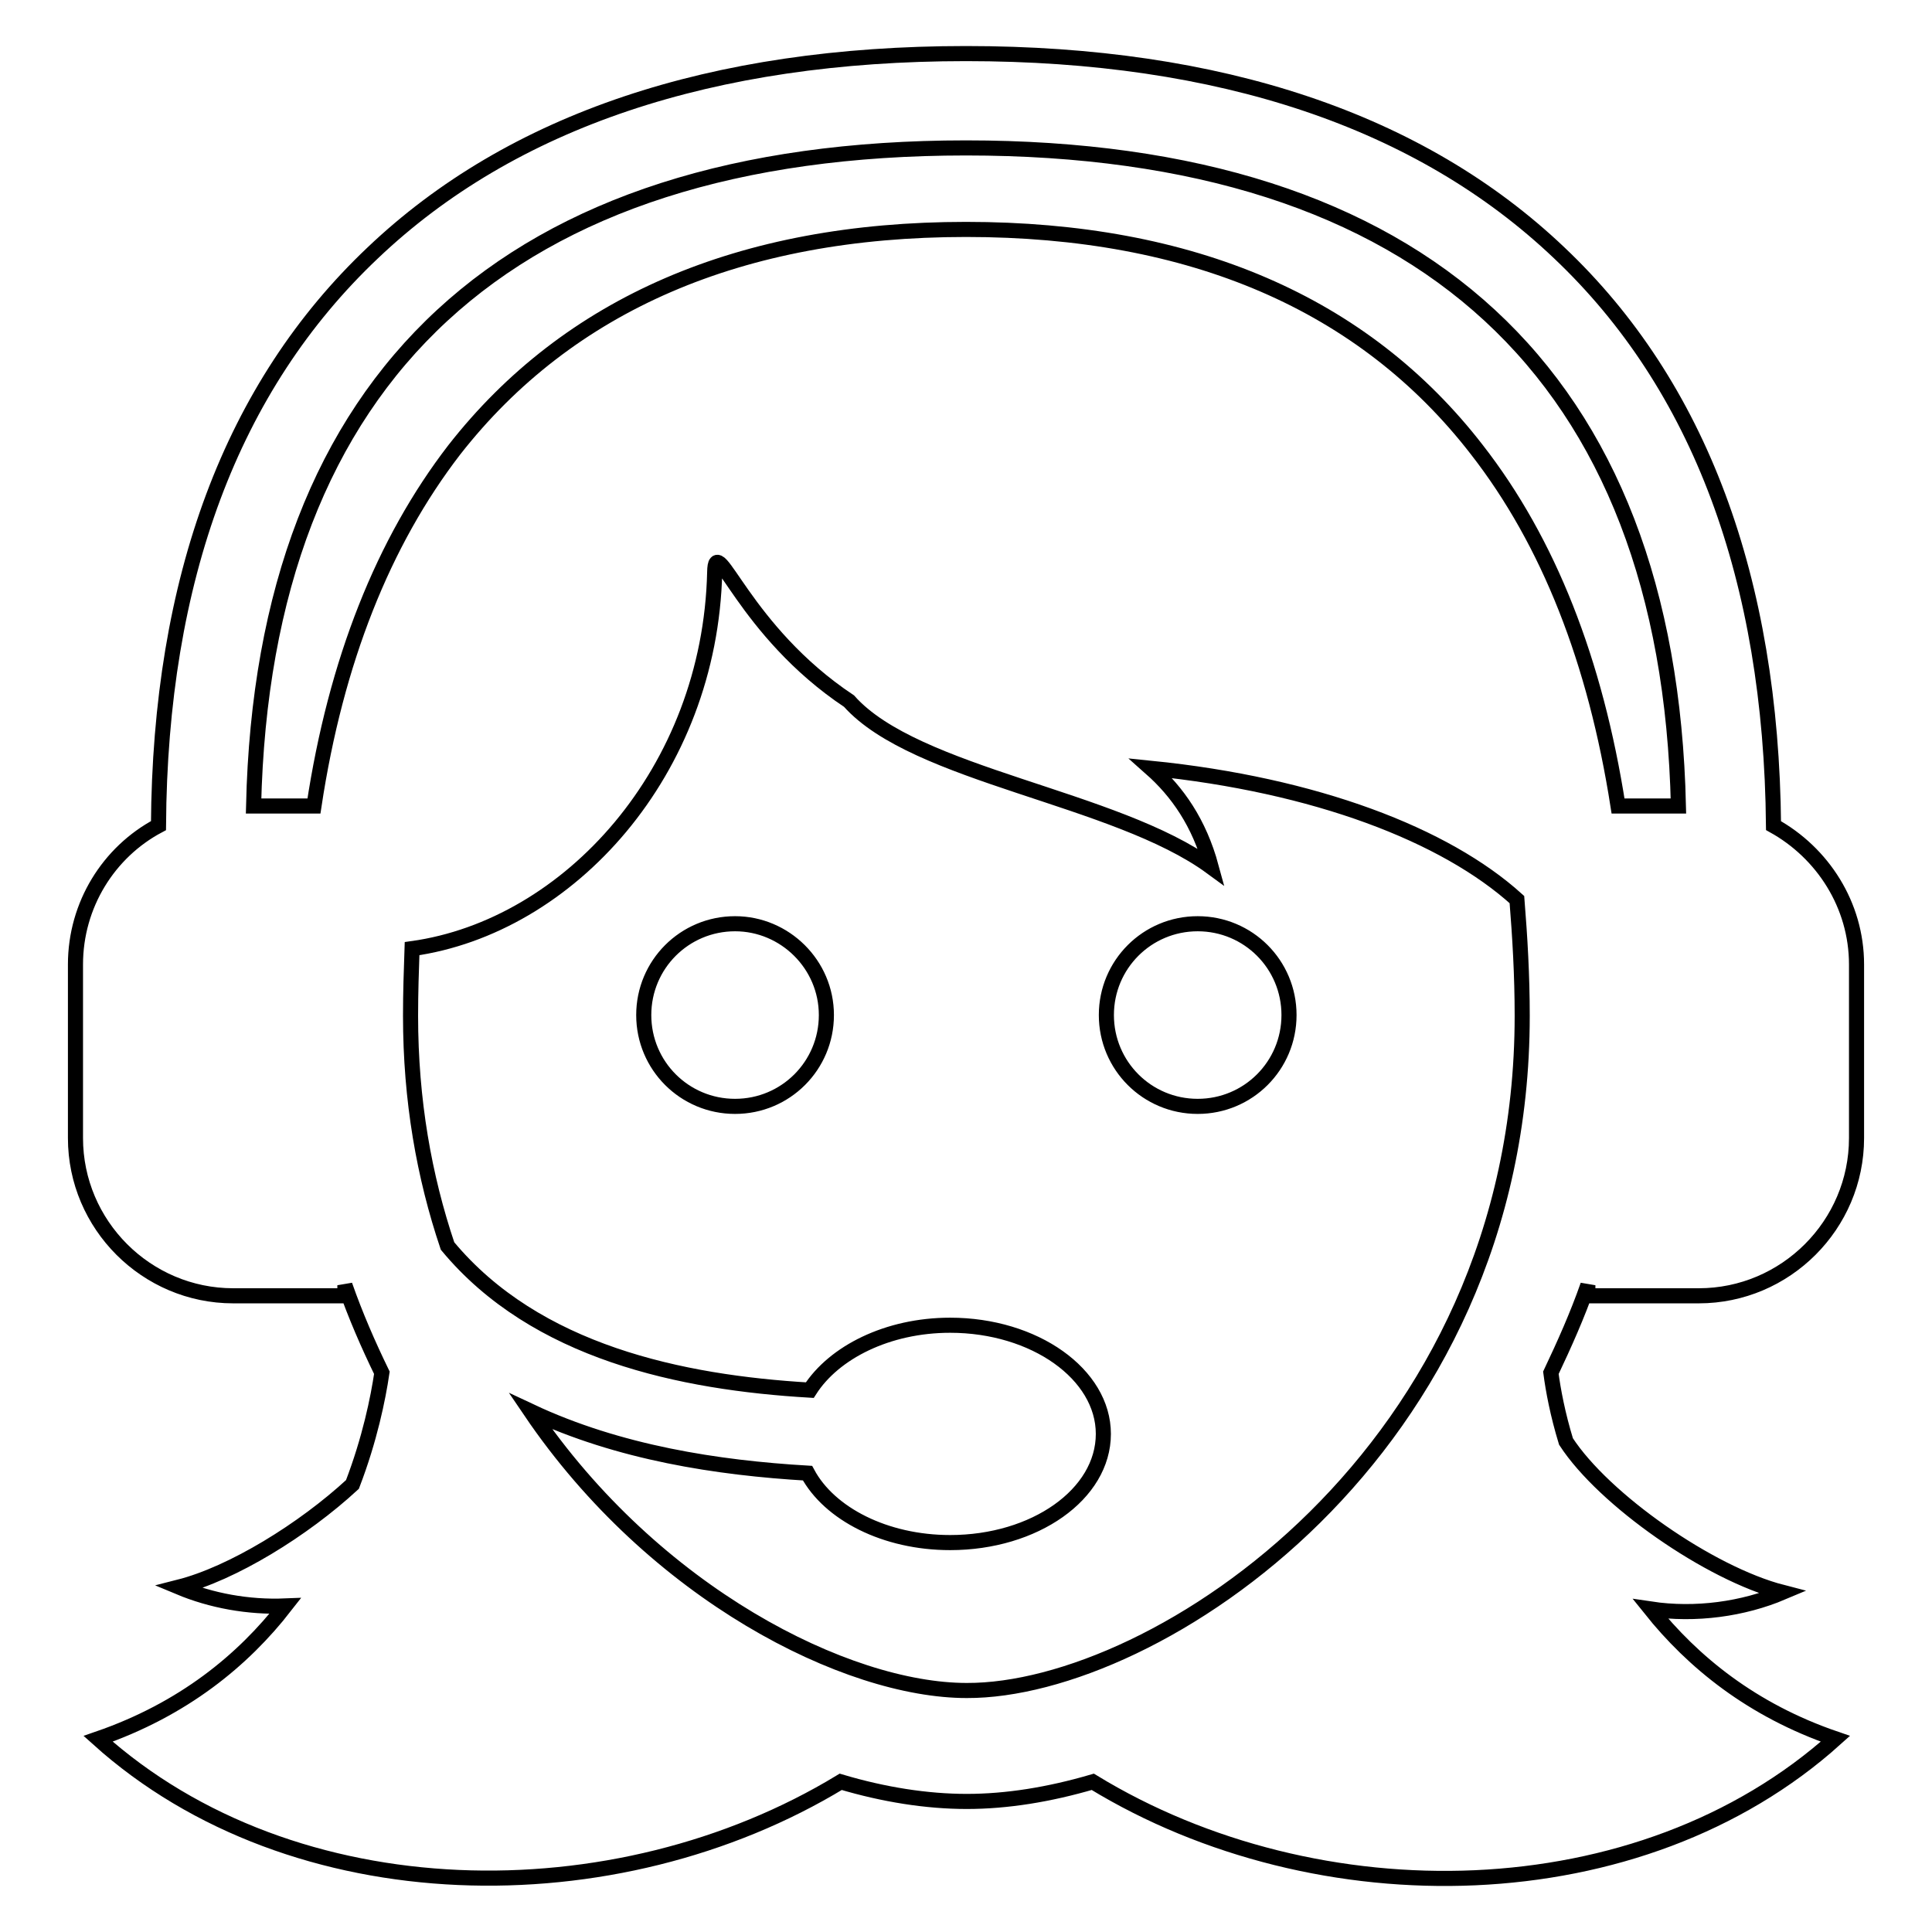 <?xml version="1.0" encoding="utf-8"?>
<!-- Svg Vector Icons : http://www.onlinewebfonts.com/icon -->
<!DOCTYPE svg PUBLIC "-//W3C//DTD SVG 1.1//EN" "http://www.w3.org/Graphics/SVG/1.1/DTD/svg11.dtd">
<svg version="1.1" xmlns="http://www.w3.org/2000/svg" xmlns:xlink="http://www.w3.org/1999/xlink" x="0px" y="0px" viewBox="0 0 256 256" enable-background="new 0 0 256 256" xml:space="preserve">
<g><g><g><path stroke-width="2" fill-opacity="0" stroke="#000000"  d="M109.5,134.5c0,6.7-5.4,12.1-12.1,12.1c-6.7,0-12.1-5.4-12.1-12.1c0-6.7,5.4-12.1,12.1-12.1C104,122.4,109.5,127.8,109.5,134.5z M158.7,122.4c-6.7,0-12.1,5.4-12.1,12.1c0,6.7,5.4,12.1,12.1,12.1c6.7,0,12.1-5.4,12.1-12.1C170.8,127.8,165.4,122.4,158.7,122.4z M210.4,171.7v-1.4c-1.4,4-3.1,7.8-4.9,11.6c0.3,2.3,0.9,5.5,2,9.1c5,7.7,19,17.5,28.7,20c-5.2,2.2-11.5,3.1-17.5,2.2c5.6,7,13.4,13.4,24.5,17.2c-25.9,23.3-68.6,23.9-98.4,5.7c-5.8,1.7-11.4,2.6-16.7,2.6c-5.3,0-11-0.9-16.7-2.6c-29.8,18.1-72.5,17.6-98.4-5.7c11.3-3.9,19.2-10.4,24.8-17.6c-4.9,0.2-9.8-0.7-14.1-2.5c7.1-1.8,16.5-7.6,23-13.6c2.3-6,3.4-11.4,3.9-14.8c-1.8-3.7-3.5-7.6-4.9-11.6v1.4H30.9c-11.5,0-20.9-9.4-20.9-20.9v-23c0-7.9,4.4-14.9,11-18.4c0.2-32.7,9.7-58.2,28.4-75.9C67.8,16,94.3,7.1,128,7.1c33.7,0,60.2,8.9,78.6,26.4c18.6,17.6,28.1,43.2,28.4,75.9c6.5,3.6,11,10.5,11,18.4v23c0,11.5-9.4,20.9-20.9,20.9L210.4,171.7L210.4,171.7z M201.7,134.6c0-5.4-0.3-10.4-0.7-15.4c-9.5-8.6-26.7-15.2-48.5-17.4c3.5,3.1,6.4,7.2,8,13.1c-12.7-9.3-39.2-12.1-48-22l0,0c-14-9.3-17.7-22.6-17.8-17.1c-0.6,26.4-19.3,47-40.1,49.9c-0.1,2.9-0.2,5.8-0.2,8.9c0,11.2,1.8,21.3,4.9,30.5c11.7,14.1,31,18.1,48,19.1c3.2-5,10.3-8.6,18.6-8.6c11.2,0,20.3,6.5,20.3,14.4c0,8-9.1,14.4-20.3,14.4c-8.6,0-16-3.8-18.9-9.2c-11.9-0.7-25-2.7-36.7-8.2c16.4,24.2,41.9,37,57.8,37C153,224.1,201.7,192.5,201.7,134.6z M214.4,106.8h8c-1.3-57.1-33.9-87.2-94.4-87.2s-93.1,30.1-94.4,87.2h8c2.9-19.2,9.2-35,18.6-47.2C75.3,40.3,98.1,30.4,128,30.4c29.9,0,52.7,9.8,67.7,29.2C205.2,71.8,211.4,87.6,214.4,106.8z"/></g><g></g><g></g><g></g><g></g><g></g><g></g><g></g><g></g><g></g><g></g><g></g><g></g><g></g><g></g><g></g></g></g>
</svg>